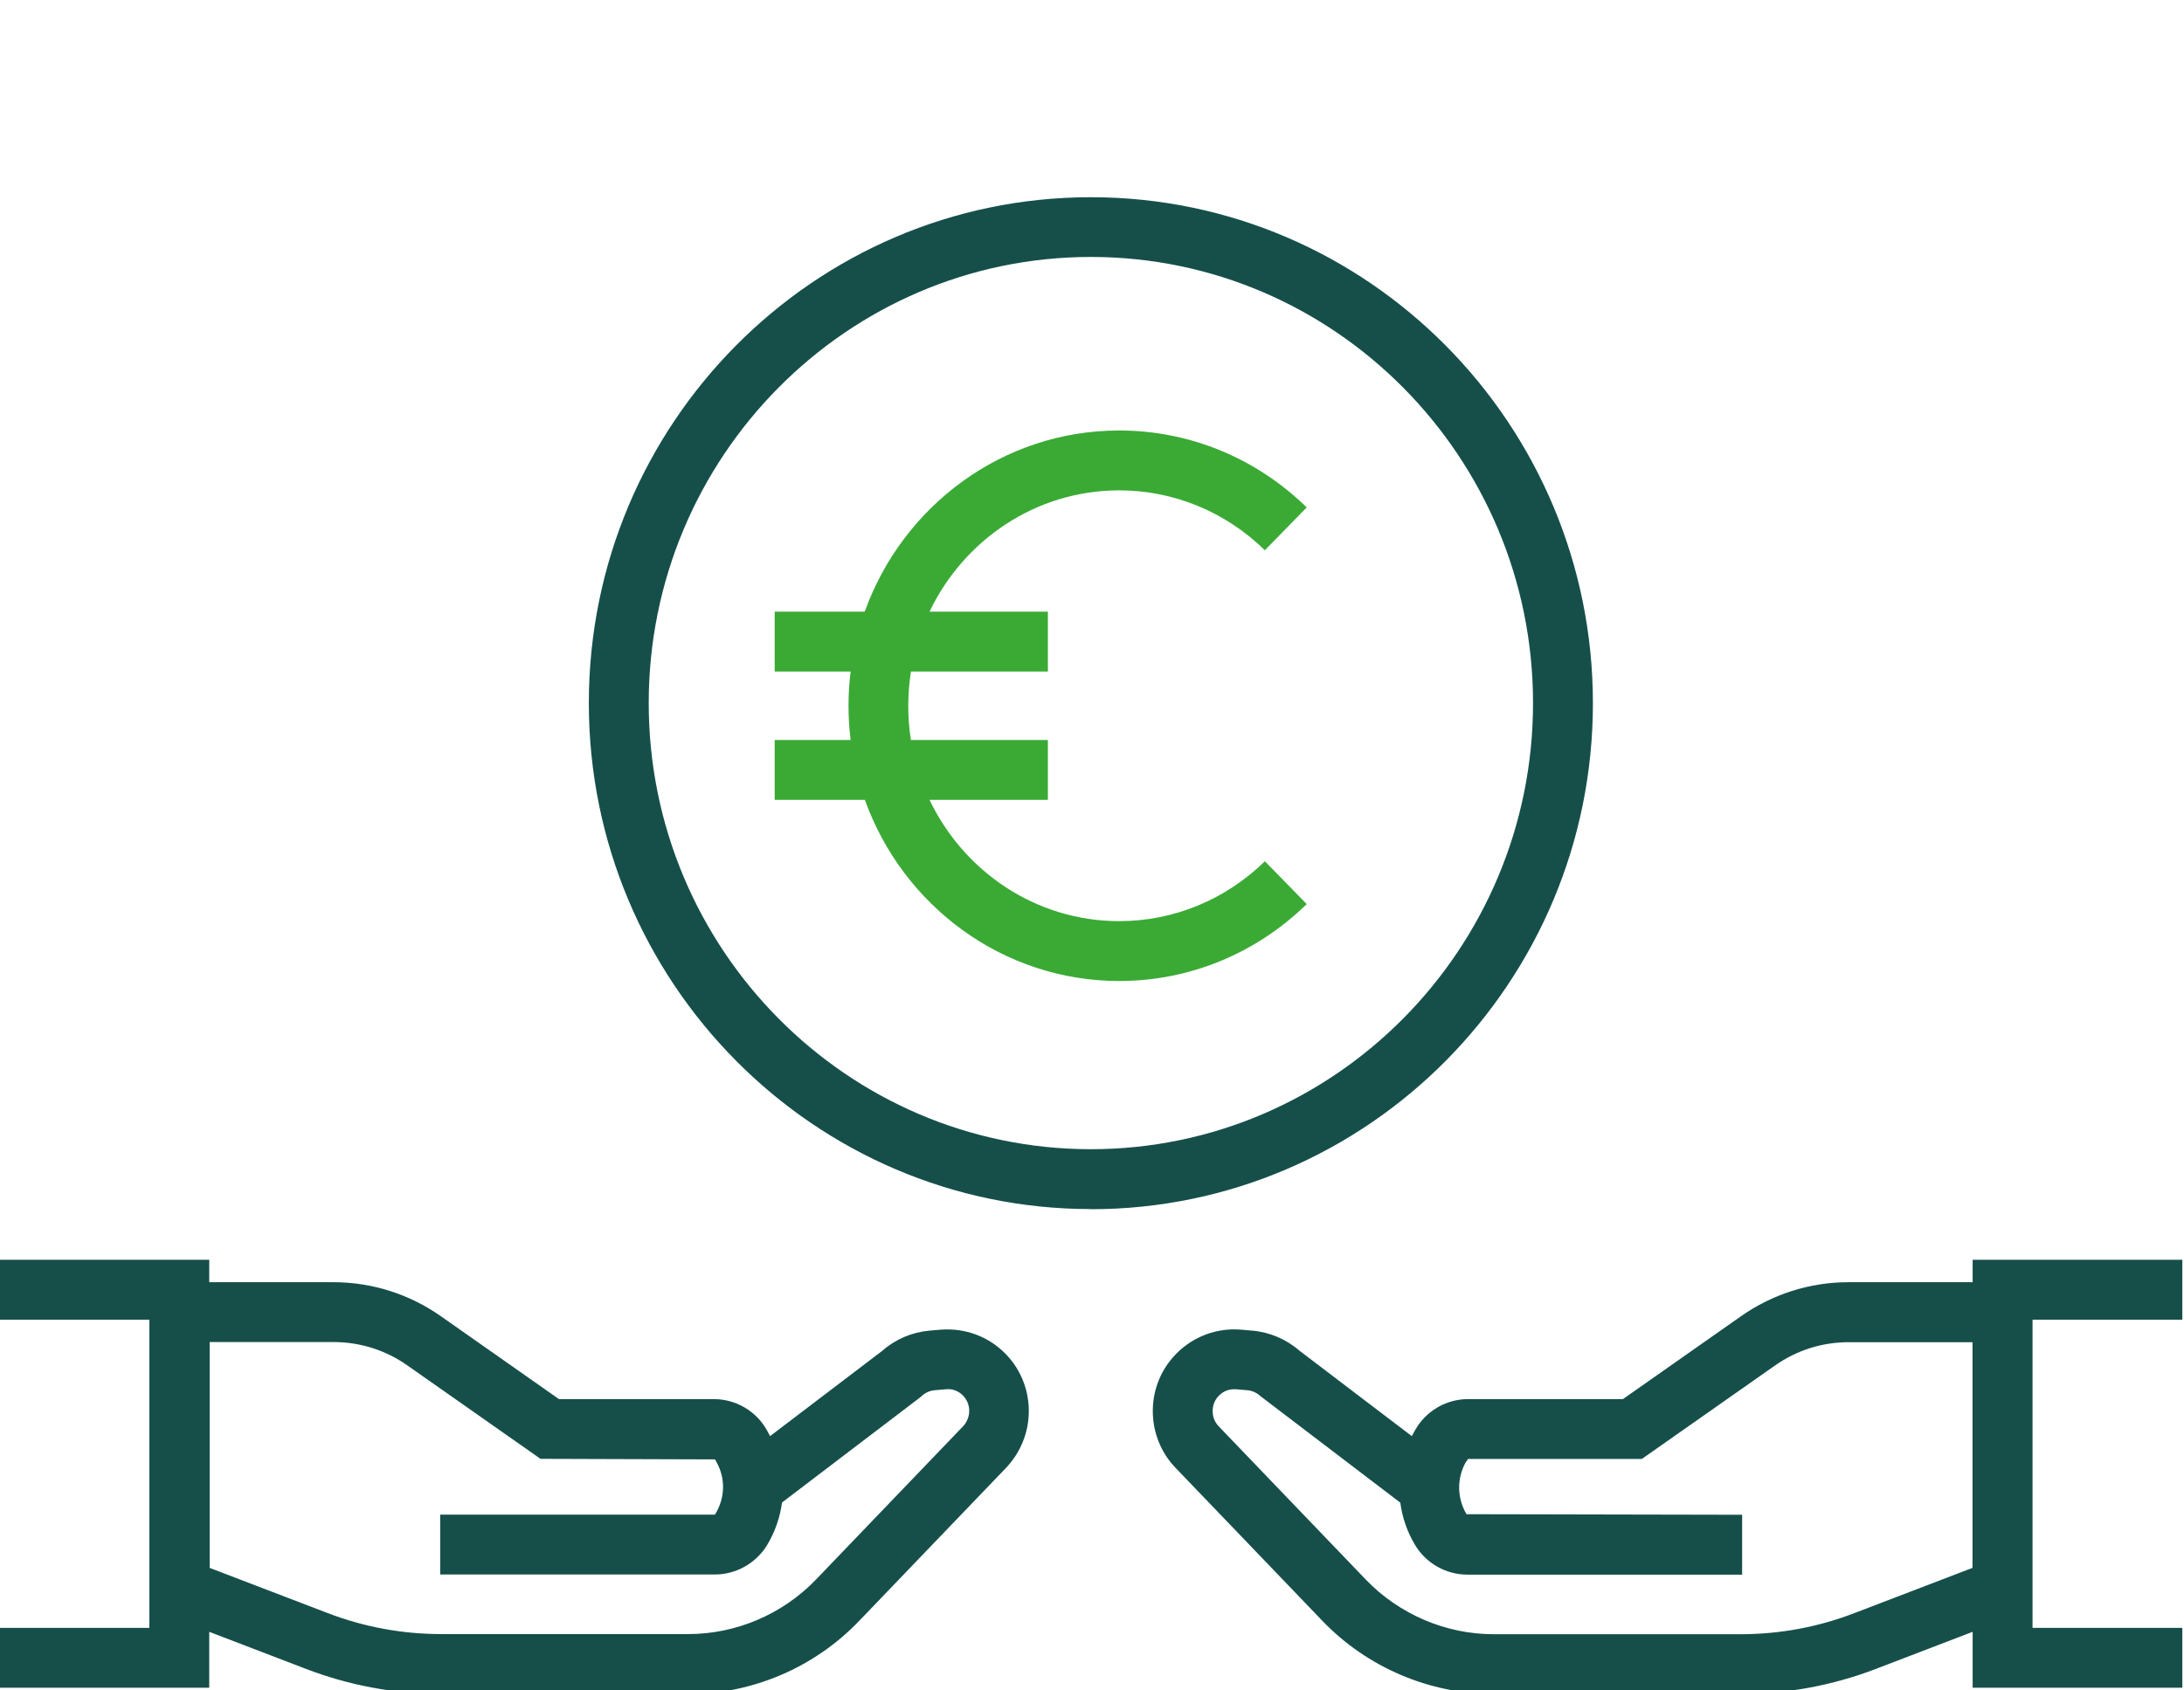 <?xml version="1.0" encoding="UTF-8"?>
<svg width="155px" height="120px" viewBox="0 0 155 120" version="1.1" xmlns="http://www.w3.org/2000/svg" xmlns:xlink="http://www.w3.org/1999/xlink">
    <title>Small Copy 2@1x</title>
    <g id="Small-Copy-2" stroke="none" stroke-width="1" fill="none" fill-rule="evenodd">
        <rect fill="#FFFFFF" opacity="0" x="0" y="0" width="155" height="120"></rect>
        <g id="ALP-0323-Website-Icons_02-09" transform="translate(-0.03, 14)" fill-rule="nonzero">
            <path d="M123.54,106.25 L106.02,106.25 C101.47,106.25 97.05,104.36 93.89,101.07 L83.46,90.2 C82.55,89.26 81.99,88.02 81.87,86.71 C81.71,84.99 82.31,83.3 83.53,82.08 C84.73,80.87 86.39,80.25 88.09,80.39 L88.92,80.46 C90.15,80.57 91.32,81.07 92.25,81.88 L100.23,87.95 C100.26,87.89 100.3,87.82 100.33,87.76 L100.44,87.56 C101.2,86.18 102.65,85.32 104.22,85.32 L115.21,85.32 L123.57,79.45 C125.83,77.86 128.48,77.02 131.24,77.02 L140.03,77.02 L140.03,75.43 L154.91,75.43 L154.91,79.68 L144.28,79.68 L144.28,101.56 L154.91,101.56 L154.91,105.81 L140.03,105.81 L140.03,101.84 L133.17,104.47 C130.09,105.65 126.85,106.25 123.55,106.25 L123.54,106.25 Z M87.6,84.62 C87.07,84.62 86.71,84.9 86.54,85.07 C86.35,85.26 86.04,85.68 86.1,86.32 C86.13,86.67 86.28,87 86.53,87.26 L96.96,98.13 C99.32,100.59 102.63,102.01 106.03,102.01 L123.55,102.01 C126.33,102.01 129.05,101.51 131.64,100.51 L140.02,97.3 L140.02,81.28 L131.23,81.28 C129.35,81.28 127.55,81.85 126.01,82.93 L116.55,89.57 L104.22,89.57 L104.05,89.81 C103.41,90.96 103.44,92.37 104.11,93.49 L123.67,93.53 L123.67,97.78 L104.17,97.78 C102.66,97.78 101.24,96.98 100.46,95.68 C99.9,94.75 99.55,93.72 99.41,92.67 L89.46,85.09 C89.21,84.86 88.89,84.72 88.56,84.69 L87.74,84.62 C87.74,84.62 87.65,84.62 87.61,84.62 L87.6,84.62 Z M48.88,106.25 L31.35,106.25 C28.05,106.25 24.82,105.65 21.74,104.47 L14.88,101.84 L14.88,105.81 L0,105.81 L0,101.56 L10.63,101.56 L10.63,79.68 L0,79.68 L0,75.43 L14.88,75.43 L14.88,77.02 L23.67,77.02 C26.43,77.02 29.08,77.86 31.34,79.45 L39.7,85.32 L50.69,85.32 C52.26,85.32 53.71,86.17 54.47,87.55 L54.58,87.76 C54.62,87.82 54.65,87.89 54.68,87.95 L62.66,81.88 C63.58,81.07 64.76,80.57 65.98,80.46 L66.81,80.39 C68.52,80.26 70.17,80.87 71.37,82.08 C72.58,83.3 73.18,84.99 73.02,86.71 C72.9,88.02 72.33,89.25 71.43,90.2 L61,101.07 C57.84,104.37 53.42,106.26 48.87,106.26 L48.88,106.25 Z M14.88,97.29 L23.26,100.5 C25.86,101.5 28.58,102 31.35,102 L48.88,102 C52.28,102 55.58,100.59 57.95,98.12 L68.38,87.25 C68.62,87 68.77,86.66 68.81,86.31 C68.87,85.68 68.56,85.26 68.37,85.06 C68.18,84.87 67.77,84.56 67.18,84.62 L66.36,84.69 C66.03,84.72 65.71,84.86 65.47,85.08 L65.33,85.2 L55.53,92.66 C55.39,93.71 55.04,94.73 54.48,95.67 C53.7,96.96 52.28,97.77 50.77,97.77 L31.27,97.77 L31.27,93.52 L50.77,93.52 C51.5,92.36 51.53,90.95 50.89,89.81 L50.78,89.6 L38.39,89.56 L28.93,82.92 C27.39,81.84 25.58,81.27 23.7,81.27 L14.91,81.27 L14.91,97.29 L14.88,97.29 Z M77.45,71.83 C57.8,71.83 41.82,55.72 41.82,35.91 C41.82,16.1 57.8,0 77.45,0 C97.1,0 113.08,16.11 113.08,35.92 C113.08,55.73 97.1,71.84 77.45,71.84 L77.45,71.83 Z M77.45,4.24 C60.15,4.24 46.07,18.45 46.07,35.91 C46.07,53.37 60.15,67.58 77.45,67.58 C94.75,67.58 108.83,53.37 108.83,35.91 C108.83,18.45 94.75,4.24 77.45,4.24 Z" id="Shape" fill="#164F4A"></path>
            <path d="M79.47,55.64 C71.18,55.64 64.1,50.28 61.41,42.78 L55.01,42.78 L55.01,38.53 L60.4,38.53 C60.3,37.73 60.25,36.92 60.25,36.1 C60.25,35.28 60.3,34.47 60.4,33.67 L55.01,33.67 L55.01,29.42 L61.4,29.42 C64.09,21.93 71.17,16.56 79.46,16.56 C84.44,16.56 89.16,18.5 92.77,22.02 L89.8,25.06 C86.99,22.32 83.32,20.81 79.46,20.81 C73.55,20.81 68.43,24.33 66,29.42 L74.4,29.42 L74.4,33.67 L64.68,33.67 C64.56,34.46 64.49,35.27 64.49,36.1 C64.49,36.93 64.55,37.74 64.68,38.53 L74.4,38.53 L74.4,42.78 L66,42.78 C68.43,47.87 73.55,51.39 79.46,51.39 C83.32,51.39 86.99,49.88 89.8,47.14 L92.77,50.18 C89.16,53.7 84.44,55.64 79.46,55.64 L79.47,55.64 Z" id="Path" fill="#3AAA35"></path>
        </g>
    </g>
</svg>